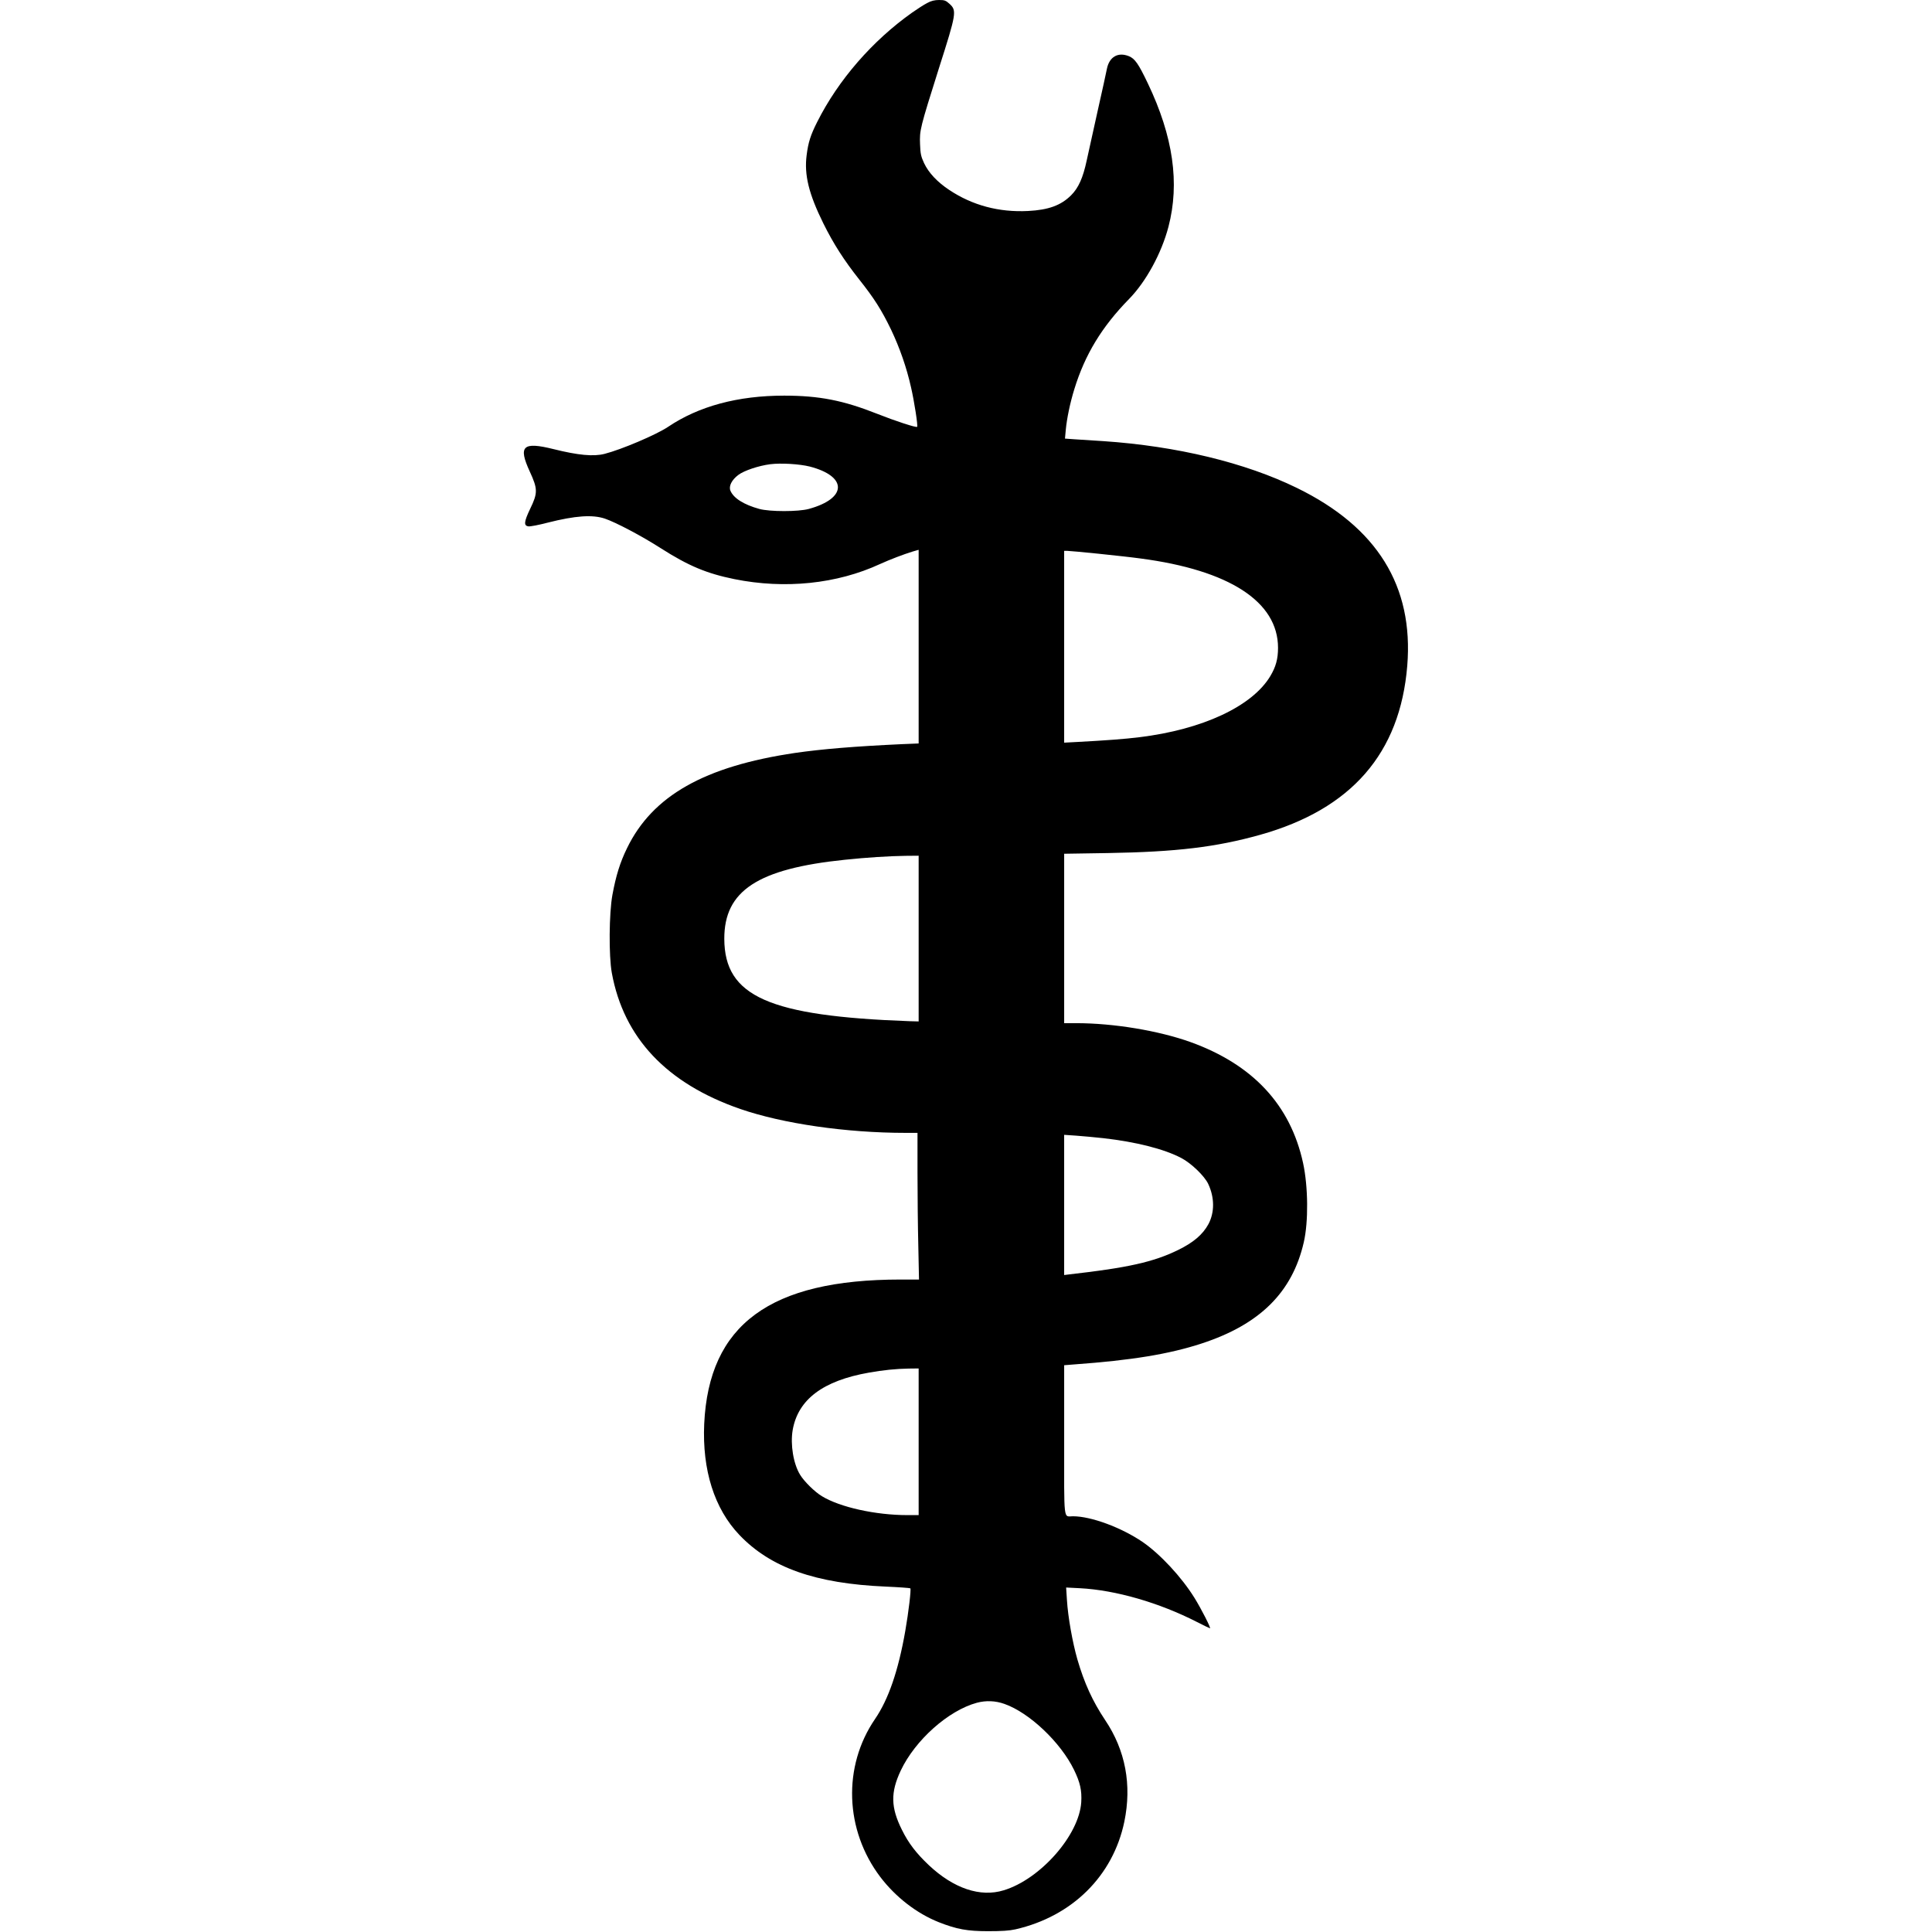 <?xml version="1.0" encoding="UTF-8" standalone="yes"?>
<svg version="1.0" xmlns="http://www.w3.org/2000/svg" width="100mm" height="100mm" viewBox="0 0 766 1673" preserveAspectRatio="xMidYMid meet">
  <g transform="translate(0,1673) scale(0.1,-0.1)" fill="#000000" stroke="none">
    <path d="M3494 16704 c-27 -14 -85 -51 -129 -82 -344 -243 -641 -584 -824
-949 -57 -113 -77 -176 -91 -287 -22 -171 19 -336 145 -591 89 -179 177 -316
311 -486 130 -164 192 -262 275 -433 76 -160 135 -330 173 -500 28 -120 61
-335 53 -342 -8 -9 -188 50 -347 113 -293 116 -501 157 -805 157 -400 0 -739
-91 -1006 -271 -102 -68 -403 -196 -548 -233 -96 -25 -231 -12 -443 41 -266
66 -307 27 -206 -193 70 -152 71 -186 4 -324 -54 -113 -57 -147 -14 -152 15
-2 89 12 165 32 241 61 388 71 496 35 94 -32 315 -148 482 -255 243 -155 399
-220 640 -269 436 -88 887 -42 1261 131 88 40 204 84 282 108 l52 15 0 -838 0
-839 -147 -6 c-407 -19 -688 -42 -923 -76 -785 -116 -1235 -371 -1455 -824
-61 -125 -96 -238 -127 -406 -29 -159 -32 -526 -5 -675 103 -563 475 -957
1112 -1178 368 -127 916 -207 1433 -207 l102 0 0 -342 c0 -189 3 -475 7 -636
l6 -292 -159 0 c-1131 0 -1661 -390 -1701 -1250 -18 -400 88 -735 305 -962
271 -284 660 -421 1267 -447 114 -5 209 -12 213 -15 8 -8 -15 -205 -44 -370
-60 -343 -145 -591 -262 -762 -281 -411 -262 -962 47 -1369 132 -173 314 -314
505 -390 155 -61 247 -78 426 -78 119 0 185 4 238 16 491 112 845 462 943 932
66 319 10 618 -166 880 -109 163 -181 321 -241 527 -42 148 -81 365 -90 513
l-7 108 119 -6 c309 -16 687 -125 1015 -293 58 -30 109 -54 112 -54 10 0 -77
171 -135 264 -111 179 -296 378 -448 483 -185 126 -447 223 -604 223 -84 0
-76 -65 -76 660 l0 648 88 7 c497 36 821 89 1102 181 505 165 786 444 885 877
41 177 38 482 -6 685 -109 503 -434 853 -974 1048 -276 99 -666 164 -991 164
l-104 0 0 734 0 733 378 6 c594 10 937 51 1319 158 791 222 1212 706 1274
1464 56 690 -261 1201 -956 1540 -448 219 -1040 362 -1675 405 -91 6 -203 13
-249 16 l-84 6 7 76 c9 97 37 233 74 352 92 300 239 541 474 781 147 150 281
396 341 625 99 378 41 782 -178 1241 -82 172 -113 216 -166 237 -93 37 -168
-6 -189 -110 -6 -32 -42 -196 -80 -364 -37 -168 -80 -361 -95 -430 -32 -150
-71 -237 -135 -301 -88 -88 -197 -127 -372 -136 -253 -13 -483 49 -683 182
-104 69 -178 148 -218 232 -27 58 -32 82 -35 164 -5 121 0 140 164 660 151
473 155 497 92 555 -33 30 -44 34 -91 34 -39 0 -68 -7 -103 -26z m-1017 -4014
c328 -85 325 -276 -8 -367 -90 -25 -338 -25 -429 0 -134 37 -223 93 -250 158
-16 39 11 93 68 136 50 38 176 80 276 93 95 12 254 2 343 -20z m2501 -755
c136 -14 299 -32 362 -41 770 -101 1192 -374 1192 -774 0 -96 -19 -165 -67
-245 -157 -262 -589 -463 -1135 -529 -119 -15 -290 -28 -537 -41 l-113 -6 0
830 0 831 26 0 c14 0 136 -11 272 -25z m-1558 -3333 l0 -717 -77 2 c-1220 44
-1604 214 -1606 713 -1 417 289 607 1044 685 191 20 380 32 527 34 l112 1 0
-718z m1600 -1728 c281 -32 524 -93 673 -171 87 -45 203 -157 235 -226 55
-118 55 -245 2 -346 -49 -91 -131 -161 -265 -226 -211 -103 -433 -153 -937
-210 l-48 -6 0 607 0 607 103 -7 c56 -4 163 -14 237 -22z m-1600 -2629 l0
-635 -98 0 c-274 0 -583 68 -740 164 -62 37 -154 128 -189 186 -58 95 -85 261
-64 386 46 265 262 428 661 498 123 22 234 33 343 35 l87 1 0 -635z m743
-2270 c216 -76 486 -332 602 -570 54 -111 69 -180 63 -281 -18 -285 -354 -667
-672 -763 -202 -62 -433 16 -647 217 -110 104 -177 191 -234 307 -97 194 -99
324 -10 513 125 264 412 520 659 587 79 21 161 18 239 -10z"/>
  </g>
</svg>